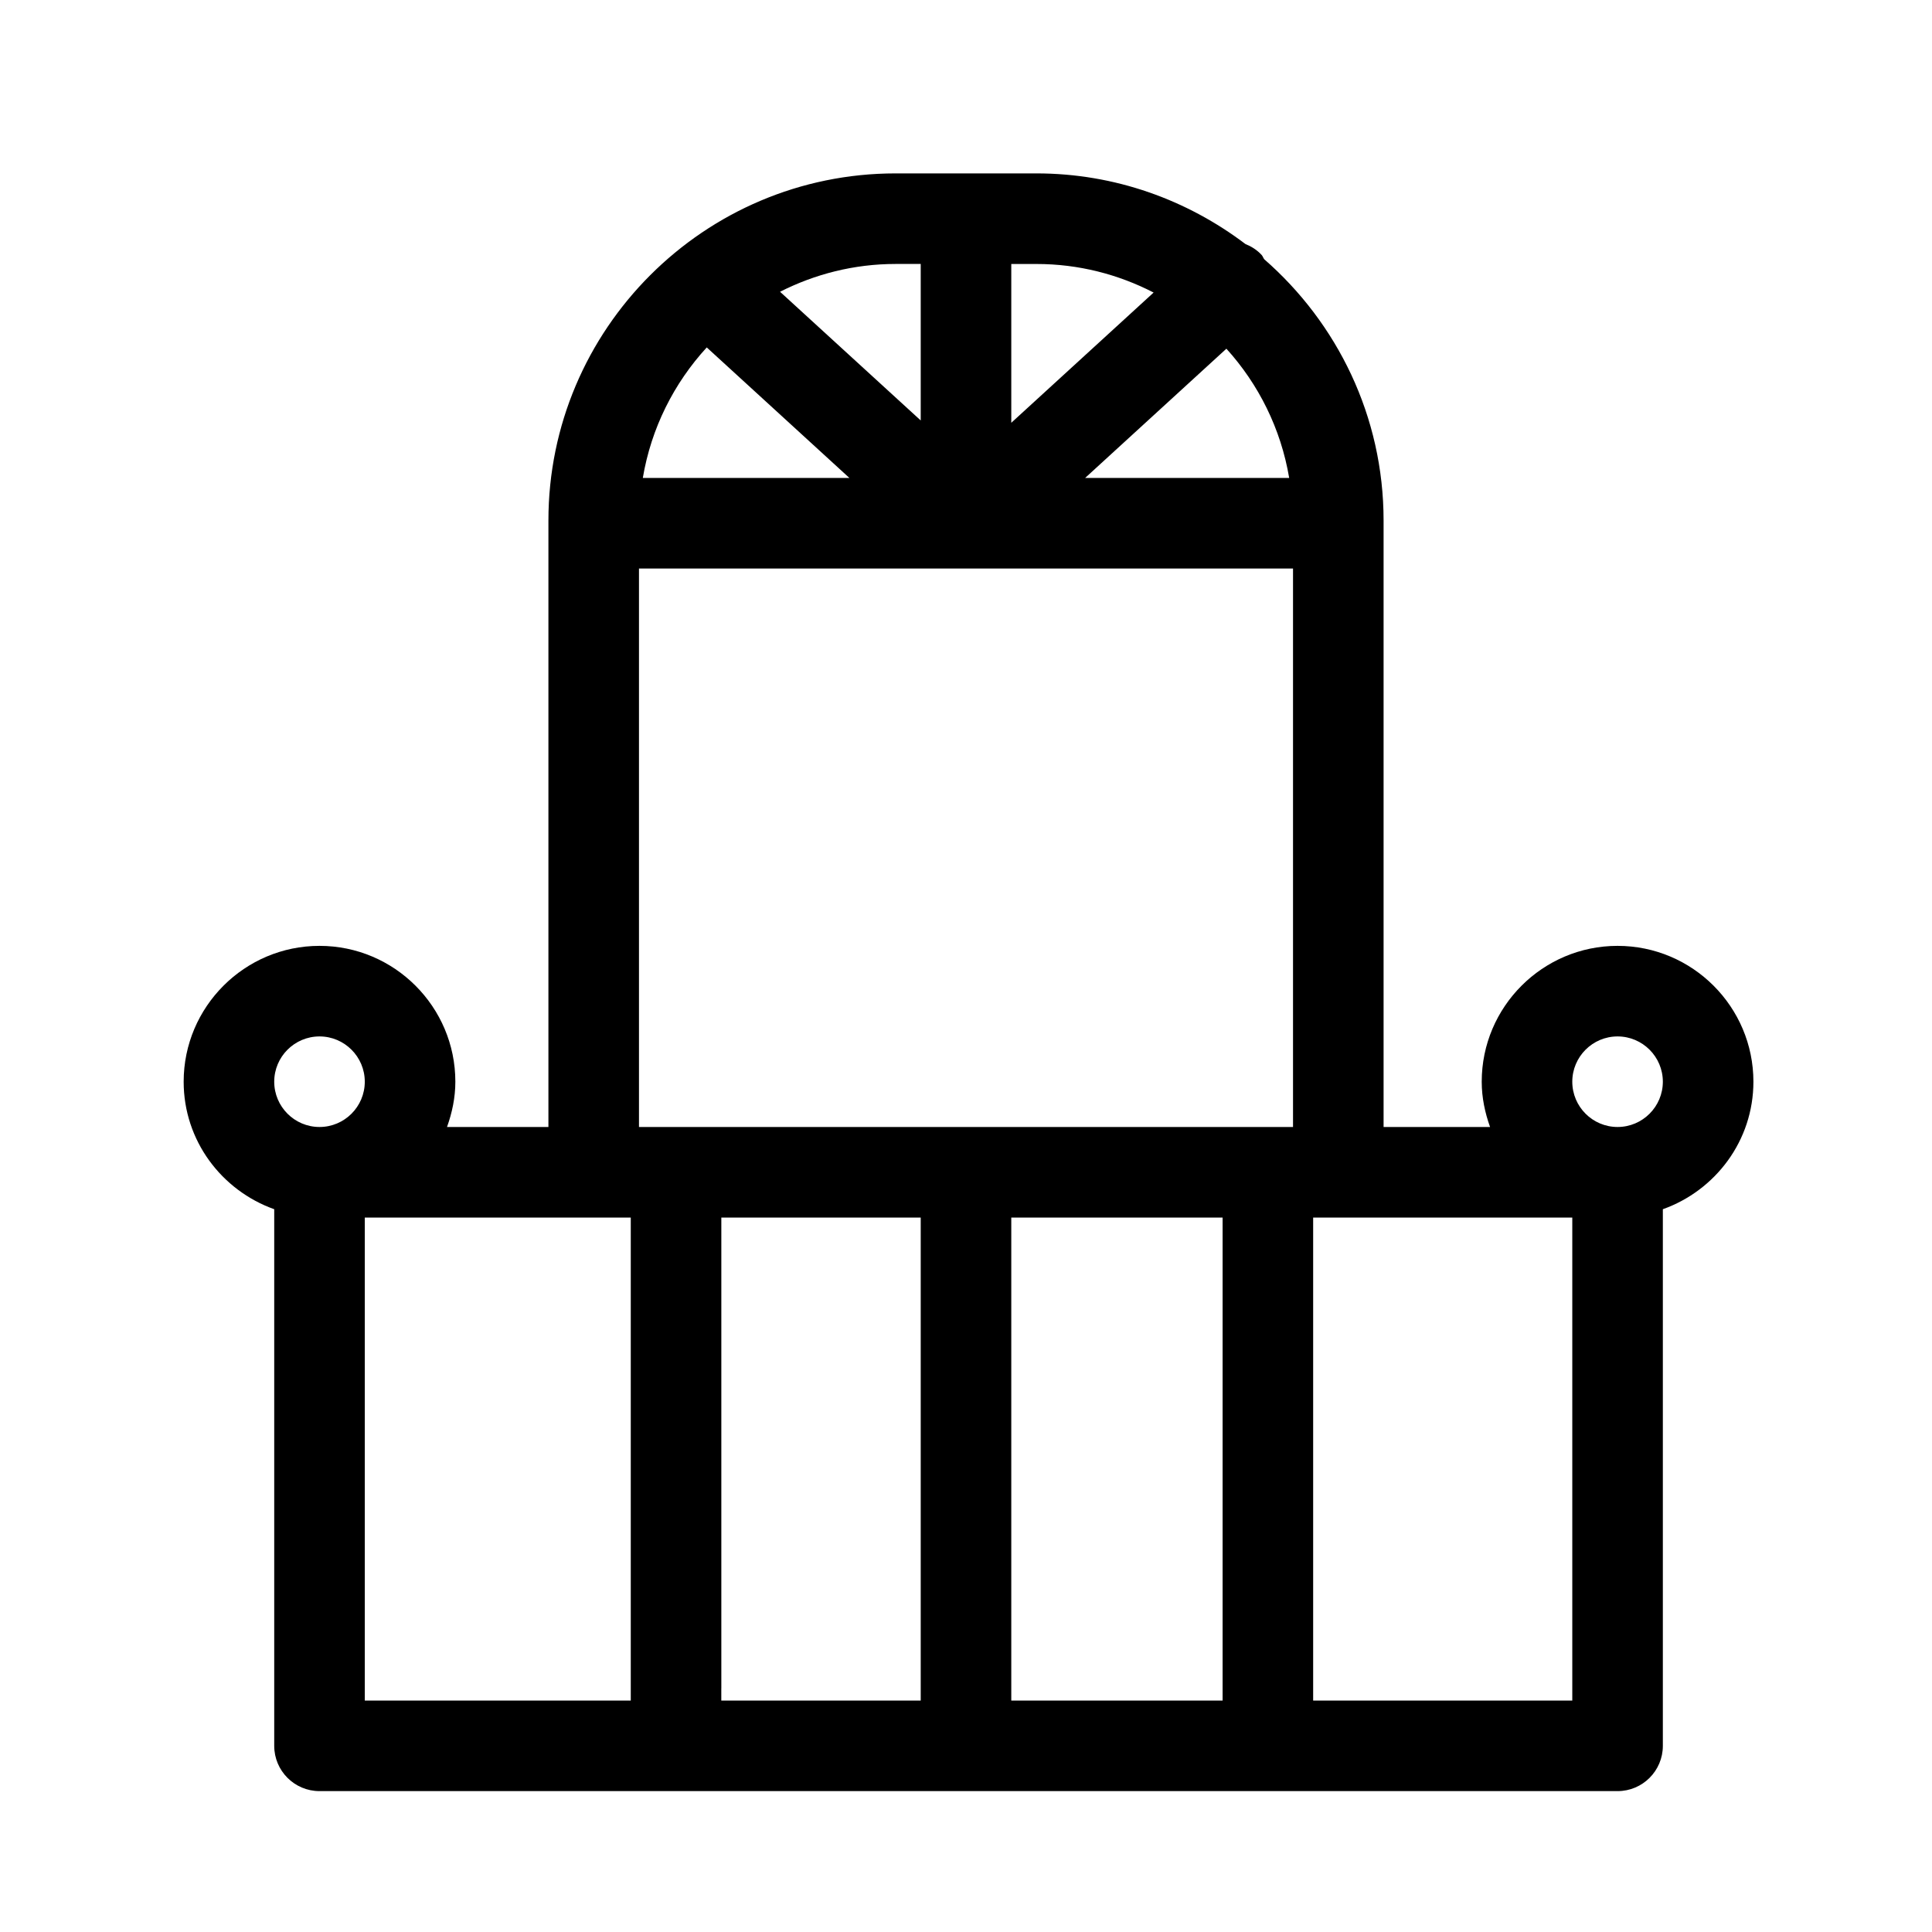 <?xml version="1.0" encoding="iso-8859-1"?>
<!-- Generator: Adobe Illustrator 17.0.2, SVG Export Plug-In . SVG Version: 6.00 Build 0)  -->
<!DOCTYPE svg PUBLIC "-//W3C//DTD SVG 1.1//EN" "http://www.w3.org/Graphics/SVG/1.1/DTD/svg11.dtd">
<svg version="1.1" id="Layer_1" xmlns="http://www.w3.org/2000/svg" xmlns:xlink="http://www.w3.org/1999/xlink" x="0px" y="0px"
	 width="64px" height="64px" viewBox="0 0 64 64" style="enable-background:new 0 0 64 64;" xml:space="preserve">
<g>
	<path d="M53.584,31.333c-2.481,0-4.5,2.019-4.5,4.5c0,0.529,0.108,1.029,0.276,1.5h-3.527v-20v-0.089
		c0-3.453-1.537-6.547-3.955-8.657c-0.032-0.044-0.046-0.097-0.083-0.139c-0.154-0.169-0.341-0.284-0.54-0.365
		c-1.929-1.461-4.322-2.339-6.922-2.339h-4.666c-6.341,0-11.5,5.159-11.5,11.5v20.089h-3.359c0.168-0.471,0.276-0.971,0.276-1.5
		c0-2.481-2.019-4.5-4.5-4.5s-4.5,2.019-4.5,4.5c0,1.953,1.258,3.602,3,4.224v17.776c0,0.828,0.672,1.5,1.5,1.5h11.811H32h10h11.584
		c0.828,0,1.5-0.672,1.5-1.5V40.057c1.742-0.621,3-2.271,3-4.224C58.084,33.352,56.065,31.333,53.584,31.333z M10.584,34.333
		c0.827,0,1.5,0.673,1.5,1.5s-0.673,1.5-1.5,1.5s-1.5-0.673-1.5-1.5S9.757,34.333,10.584,34.333z M12.084,56.333v-16h6.083h2.728
		v13.086v2.914H12.084z M23.895,55.93v-3.709V40.333H30.5V54.5v1.833h-5.848h-0.758V55.93z M39.348,56.333H33.5V54.5V40.333h7
		v11.499v3.858v0.643H39.348z M52.084,56.333H43.5v-3.418V40.333h2.333h6.251V56.333z M53.584,37.333c-0.827,0-1.5-0.673-1.5-1.5
		s0.673-1.5,1.5-1.5s1.5,0.673,1.5,1.5S54.411,37.333,53.584,37.333z M40.626,11.551c1.066,1.177,1.805,2.65,2.08,4.282h-6.76
		L40.626,11.551z M38.215,9.691L33.5,14.005v-5.26h0.833C35.732,8.744,37.049,9.09,38.215,9.691z M29.667,8.744H30.5v5.184
		l-4.66-4.263C26.992,9.081,28.29,8.744,29.667,8.744z M23.412,11.509l4.726,4.324h-6.844
		C21.572,14.181,22.325,12.693,23.412,11.509z M21.167,18.833H32h0.084h10.749v18.5H42H32h-9.605h-1.228V18.833z"/>
</g>
</svg>
